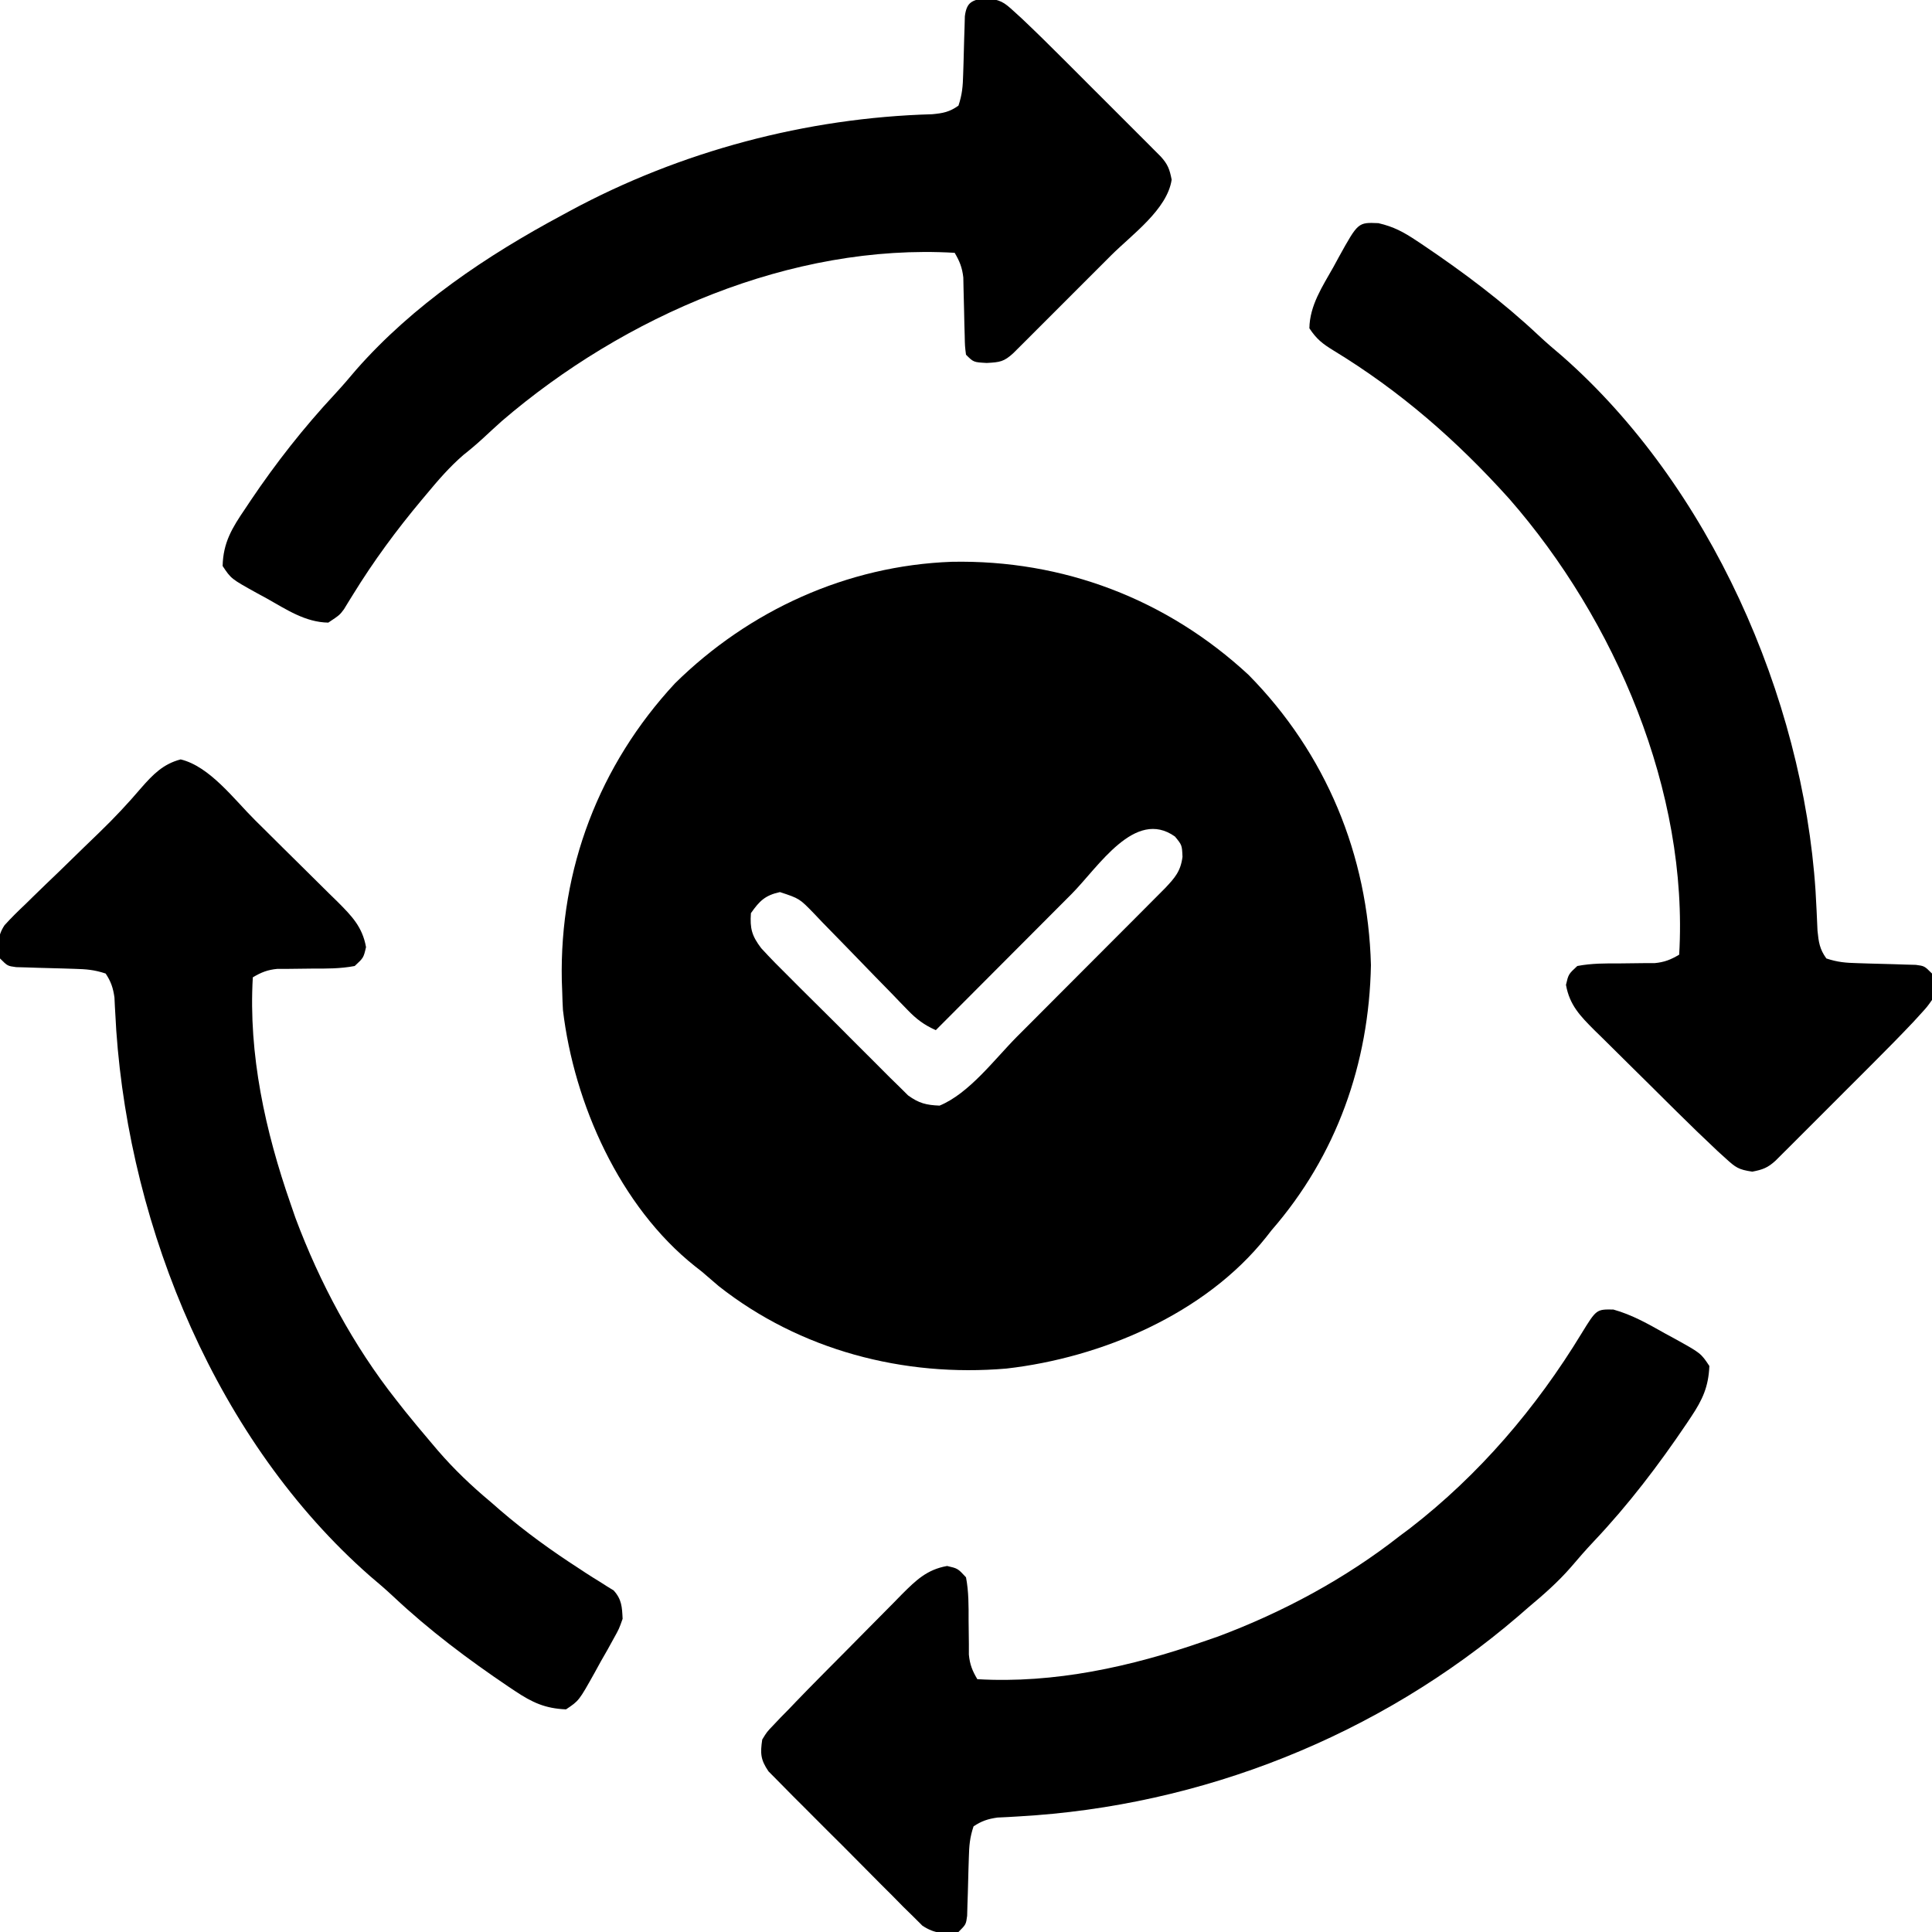 <svg xmlns="http://www.w3.org/2000/svg" width="512" height="512"><path d="M0 0 C29.537 -0.592 57.028 9.876 78.711 29.977 C99.201 50.77 110.353 77.692 111.133 106.867 C110.633 132.998 102.003 157.354 84.82 177.117 C84.343 177.726 83.866 178.334 83.375 178.961 C67.163 199.342 39.714 210.924 14.523 213.801 C-12.71 216.128 -40.157 208.957 -61.742 191.93 C-63.228 190.667 -64.708 189.397 -66.18 188.117 C-66.788 187.64 -67.397 187.163 -68.023 186.672 C-87.911 170.852 -100.05 143.607 -102.992 118.805 C-103.084 117.244 -103.144 115.681 -103.18 114.117 C-103.218 113.068 -103.257 112.019 -103.297 110.938 C-103.889 81.401 -93.421 53.91 -73.32 32.227 C-53.635 12.828 -27.661 1.019 0 0 Z M31.758 88.082 C30.716 89.126 29.673 90.17 28.631 91.213 C25.913 93.935 23.198 96.66 20.484 99.385 C17.703 102.176 14.92 104.964 12.137 107.752 C6.695 113.204 1.257 118.66 -4.18 124.117 C-7.269 122.747 -9.322 121.198 -11.66 118.769 C-12.321 118.088 -12.982 117.408 -13.663 116.707 C-14.719 115.607 -14.719 115.607 -15.797 114.484 C-17.305 112.941 -18.815 111.398 -20.324 109.855 C-22.696 107.421 -25.064 104.983 -27.42 102.534 C-29.699 100.17 -31.996 97.826 -34.297 95.484 C-34.997 94.747 -35.697 94.01 -36.419 93.25 C-40.307 89.237 -40.307 89.237 -45.489 87.528 C-49.409 88.386 -50.891 89.858 -53.18 93.117 C-53.46 97.197 -52.937 99.118 -50.454 102.394 C-48.006 105.071 -45.473 107.628 -42.887 110.172 C-41.938 111.123 -40.989 112.074 -40.042 113.027 C-38.058 115.015 -36.064 116.992 -34.062 118.962 C-31.502 121.482 -28.968 124.026 -26.44 126.578 C-24.487 128.545 -22.523 130.5 -20.554 132.451 C-19.159 133.837 -17.775 135.232 -16.39 136.627 C-15.533 137.466 -14.675 138.304 -13.792 139.167 C-13.045 139.908 -12.297 140.649 -11.527 141.412 C-8.663 143.493 -6.703 143.976 -3.18 144.117 C4.687 140.869 11.384 131.824 17.344 125.824 C18.538 124.629 19.732 123.434 20.927 122.239 C23.416 119.749 25.902 117.255 28.385 114.758 C31.568 111.558 34.757 108.366 37.948 105.175 C40.409 102.714 42.867 100.25 45.324 97.786 C46.5 96.607 47.676 95.429 48.853 94.252 C50.492 92.61 52.128 90.965 53.763 89.32 C54.694 88.385 55.625 87.45 56.584 86.488 C59.196 83.719 60.707 82.003 61.195 78.18 C61.059 75.07 61.059 75.07 59.195 72.805 C48.58 65.262 38.929 80.873 31.758 88.082 Z " fill="#000000" transform="translate(252.18,148.883)"></path><path d="M0 0 C4.096 0.952 6.66 2.349 10.152 4.676 C10.745 5.07 11.338 5.465 11.948 5.871 C22.653 13.093 32.922 20.797 42.34 29.641 C44.414 31.582 46.537 33.416 48.715 35.238 C87.755 69.546 112.476 125.453 115.854 176.979 C116.055 180.486 116.232 183.99 116.371 187.5 C116.684 190.565 116.929 192.384 118.715 194.863 C121.702 195.859 123.843 196.029 126.969 196.109 C127.988 196.142 129.007 196.175 130.057 196.209 C132.208 196.27 134.359 196.328 136.51 196.381 C137.527 196.415 138.545 196.449 139.594 196.484 C140.995 196.522 140.995 196.522 142.424 196.56 C144.715 196.863 144.715 196.863 146.715 198.863 C147.277 201.988 147.277 201.988 146.715 205.863 C145.427 207.689 145.427 207.689 143.71 209.567 C143.073 210.265 142.436 210.964 141.779 211.684 C138.316 215.34 134.792 218.928 131.227 222.484 C130.05 223.662 130.05 223.662 128.85 224.864 C127.206 226.508 125.562 228.151 123.916 229.793 C121.389 232.314 118.867 234.842 116.346 237.369 C114.744 238.97 113.142 240.571 111.539 242.172 C110.784 242.929 110.029 243.686 109.251 244.466 C108.553 245.161 107.855 245.856 107.135 246.572 C106.522 247.185 105.908 247.798 105.275 248.43 C103.21 250.327 101.861 250.835 99.09 251.363 C95.409 250.818 94.695 250.265 92.041 247.854 C91.337 247.216 90.634 246.578 89.909 245.921 C86.264 242.503 82.68 239.031 79.129 235.516 C78.346 234.741 77.563 233.966 76.756 233.167 C75.116 231.541 73.478 229.913 71.84 228.284 C70.167 226.622 68.489 224.965 66.807 223.312 C64.363 220.911 61.932 218.496 59.504 216.078 C58.752 215.344 58 214.609 57.225 213.852 C53.513 210.125 50.666 207.234 49.715 201.863 C50.375 199.031 50.375 199.031 52.715 196.863 C56.519 196.133 60.288 196.164 64.152 196.176 C66.234 196.159 68.317 196.135 70.398 196.102 C71.322 196.102 72.246 196.102 73.197 196.103 C75.828 195.853 77.456 195.197 79.715 193.863 C82.243 150.674 62.781 105.17 34.659 73.023 C20.745 57.567 5.816 44.517 -11.947 33.714 C-14.844 31.931 -16.358 30.755 -18.285 27.863 C-18.192 21.774 -14.813 16.778 -11.91 11.613 C-11.415 10.703 -10.92 9.793 -10.41 8.855 C-5.372 -0.224 -5.372 -0.224 0 0 Z " fill="#000000" transform="translate(365.285,59.137)"></path><path d="M0 0 C4.048 0.588 4.724 0.958 7.578 3.567 C8.627 4.523 8.627 4.523 9.696 5.498 C13.352 8.961 16.94 12.485 20.496 16.051 C21.281 16.835 22.067 17.62 22.876 18.428 C24.52 20.071 26.163 21.716 27.804 23.362 C30.326 25.889 32.853 28.41 35.381 30.932 C36.982 32.534 38.583 34.136 40.184 35.738 C40.941 36.493 41.698 37.249 42.478 38.027 C43.173 38.725 43.868 39.423 44.584 40.142 C45.197 40.756 45.81 41.37 46.442 42.002 C48.339 44.068 48.847 45.416 49.375 48.188 C48.207 56.068 38.853 62.732 33.387 68.184 C32.602 68.969 31.818 69.754 31.01 70.563 C29.366 72.208 27.722 73.85 26.076 75.492 C23.549 78.014 21.027 80.541 18.506 83.068 C16.904 84.67 15.302 86.271 13.699 87.871 C12.944 88.628 12.189 89.385 11.411 90.166 C10.713 90.86 10.015 91.555 9.296 92.271 C8.682 92.884 8.068 93.498 7.435 94.129 C4.937 96.424 3.88 96.562 0.375 96.75 C-3.125 96.562 -3.125 96.562 -5.125 94.562 C-5.412 92.288 -5.412 92.288 -5.469 89.477 C-5.498 88.463 -5.528 87.45 -5.559 86.406 C-5.581 85.344 -5.602 84.282 -5.625 83.188 C-5.668 81.096 -5.72 79.005 -5.781 76.914 C-5.8 75.984 -5.819 75.054 -5.838 74.096 C-6.134 71.483 -6.802 69.814 -8.125 67.562 C-51.388 65.03 -95.767 84.355 -128.137 112.148 C-129.8 113.645 -131.453 115.154 -133.09 116.68 C-134.784 118.247 -136.502 119.697 -138.312 121.125 C-141.992 124.314 -145.021 127.818 -148.125 131.562 C-148.771 132.332 -148.771 132.332 -149.431 133.118 C-156.096 141.087 -162.109 149.251 -167.56 158.103 C-167.985 158.787 -168.41 159.471 -168.848 160.176 C-169.401 161.085 -169.401 161.085 -169.965 162.013 C-171.125 163.562 -171.125 163.562 -174.125 165.562 C-180.214 165.469 -185.21 162.09 -190.375 159.188 C-191.74 158.445 -191.74 158.445 -193.133 157.688 C-199.866 153.951 -199.866 153.951 -202.125 150.562 C-201.995 144.333 -199.576 140.414 -196.188 135.438 C-195.694 134.696 -195.2 133.955 -194.692 133.191 C-187.96 123.191 -180.639 113.876 -172.418 105.043 C-170.462 102.927 -168.599 100.77 -166.75 98.562 C-151.674 81.407 -132.125 68.266 -112.125 57.562 C-111.113 57.012 -111.113 57.012 -110.081 56.451 C-80.776 40.626 -47.383 31.762 -14.102 30.836 C-11.196 30.569 -9.497 30.238 -7.125 28.562 C-6.129 25.575 -5.959 23.434 -5.879 20.309 C-5.83 18.78 -5.83 18.78 -5.779 17.221 C-5.718 15.07 -5.661 12.919 -5.607 10.768 C-5.573 9.75 -5.539 8.732 -5.504 7.684 C-5.466 6.283 -5.466 6.283 -5.428 4.853 C-4.933 1.111 -3.596 0.647 0 0 Z " fill="#000000" transform="translate(261.125,-0.562)"></path><path d="M0 0 C7.719 1.852 14.197 10.638 19.711 16.098 C20.494 16.873 21.277 17.648 22.084 18.446 C23.724 20.072 25.362 21.7 27 23.329 C28.673 24.991 30.351 26.648 32.033 28.301 C34.477 30.703 36.908 33.117 39.336 35.535 C40.088 36.27 40.84 37.004 41.615 37.761 C45.327 41.488 48.173 44.379 49.125 49.75 C48.465 52.582 48.465 52.582 46.125 54.75 C42.321 55.48 38.552 55.449 34.688 55.438 C32.605 55.454 30.523 55.479 28.441 55.512 C27.518 55.511 26.594 55.511 25.643 55.51 C23.012 55.761 21.383 56.416 19.125 57.75 C17.93 78.17 22.438 98.556 29.125 117.75 C29.553 118.991 29.981 120.233 30.422 121.512 C36.855 138.711 45.744 155.331 57.125 169.75 C57.897 170.731 58.669 171.712 59.465 172.723 C61.646 175.434 63.869 178.101 66.125 180.75 C66.804 181.553 67.484 182.356 68.184 183.184 C72.5 188.173 77.065 192.529 82.125 196.75 C82.998 197.511 83.87 198.271 84.77 199.055 C91.384 204.739 98.263 209.688 105.582 214.426 C106.162 214.808 106.741 215.191 107.338 215.584 C108.577 216.392 109.83 217.177 111.095 217.943 C111.728 218.347 112.36 218.751 113.012 219.168 C113.585 219.52 114.158 219.872 114.749 220.235 C116.896 222.599 116.973 224.611 117.125 227.75 C116.185 230.419 116.185 230.419 114.703 233.078 C114.172 234.042 113.641 235.007 113.094 236 C112.527 236.99 111.959 237.98 111.375 239 C110.823 240.005 110.272 241.011 109.703 242.047 C105.557 249.462 105.557 249.462 102.125 251.75 C96.639 251.522 93.213 249.953 88.688 246.938 C88.095 246.543 87.502 246.148 86.891 245.742 C76.187 238.521 65.918 230.816 56.5 221.973 C54.425 220.031 52.303 218.198 50.125 216.375 C9.714 180.862 -13.376 124.709 -17.062 71.875 C-17.152 70.288 -17.152 70.288 -17.243 68.669 C-17.33 67.197 -17.33 67.197 -17.418 65.695 C-17.48 64.404 -17.48 64.404 -17.544 63.086 C-17.904 60.548 -18.462 58.888 -19.875 56.75 C-22.862 55.754 -25.004 55.584 -28.129 55.504 C-29.148 55.471 -30.167 55.438 -31.217 55.404 C-33.368 55.343 -35.519 55.286 -37.67 55.232 C-38.688 55.198 -39.705 55.164 -40.754 55.129 C-41.688 55.104 -42.622 55.079 -43.584 55.053 C-45.875 54.75 -45.875 54.75 -47.875 52.75 C-48.464 49.344 -48.646 46.908 -46.673 43.945 C-44.901 41.981 -43.046 40.162 -41.121 38.348 C-40.427 37.666 -39.734 36.985 -39.019 36.283 C-36.799 34.109 -34.557 31.96 -32.312 29.812 C-30.098 27.663 -27.889 25.509 -25.681 23.353 C-24.308 22.015 -22.93 20.683 -21.547 19.356 C-17.629 15.577 -13.965 11.673 -10.435 7.528 C-7.359 4.023 -4.65 1.213 0 0 Z " fill="#000000" transform="translate(47.875,201.25)"></path><path d="M0 0 C4.981 1.386 9.212 3.812 13.703 6.336 C14.613 6.831 15.523 7.326 16.461 7.836 C23.194 11.572 23.194 11.572 25.453 14.961 C25.225 20.447 23.656 23.873 20.641 28.398 C20.245 28.992 19.85 29.585 19.443 30.197 C12.004 41.219 4.047 51.678 -5.086 61.348 C-7.211 63.605 -9.234 65.907 -11.234 68.273 C-14.69 72.243 -18.516 75.589 -22.547 78.961 C-23.409 79.711 -24.272 80.461 -25.16 81.234 C-62.117 112.94 -109.009 131.602 -157.577 134.329 C-158.563 134.387 -159.55 134.444 -160.566 134.504 C-161.434 134.545 -162.301 134.587 -163.195 134.63 C-165.741 134.988 -167.403 135.542 -169.547 136.961 C-170.543 139.948 -170.713 142.09 -170.793 145.215 C-170.826 146.234 -170.859 147.253 -170.893 148.303 C-170.954 150.454 -171.011 152.605 -171.064 154.756 C-171.099 155.774 -171.133 156.791 -171.168 157.84 C-171.193 158.774 -171.218 159.708 -171.244 160.67 C-171.547 162.961 -171.547 162.961 -173.547 164.961 C-177.493 165.41 -179.729 165.496 -183.097 163.293 C-183.881 162.512 -184.665 161.73 -185.472 160.925 C-186.373 160.044 -187.273 159.162 -188.201 158.254 C-189.16 157.279 -190.117 156.304 -191.074 155.328 C-192.072 154.332 -193.071 153.338 -194.071 152.345 C-196.159 150.262 -198.234 148.168 -200.301 146.064 C-202.948 143.372 -205.623 140.71 -208.308 138.056 C-210.374 136.008 -212.425 133.945 -214.471 131.878 C-215.452 130.891 -216.437 129.908 -217.427 128.929 C-218.808 127.558 -220.168 126.166 -221.527 124.773 C-222.695 123.594 -222.695 123.594 -223.886 122.391 C-225.997 119.303 -226.093 117.633 -225.547 113.961 C-224.309 111.927 -224.309 111.927 -222.569 110.123 C-221.926 109.443 -221.284 108.763 -220.622 108.063 C-219.595 107.023 -219.595 107.023 -218.547 105.961 C-217.566 104.934 -217.566 104.934 -216.565 103.886 C-214.462 101.696 -212.335 99.532 -210.199 97.375 C-209.424 96.592 -208.649 95.809 -207.851 95.002 C-206.225 93.362 -204.597 91.724 -202.968 90.086 C-201.306 88.413 -199.649 86.735 -197.996 85.053 C-195.594 82.609 -193.18 80.178 -190.762 77.75 C-190.027 76.998 -189.293 76.246 -188.536 75.471 C-184.809 71.759 -181.918 68.913 -176.547 67.961 C-173.715 68.621 -173.715 68.621 -171.547 70.961 C-170.816 74.765 -170.848 78.534 -170.859 82.398 C-170.843 84.481 -170.818 86.563 -170.785 88.645 C-170.786 89.568 -170.786 90.492 -170.786 91.443 C-170.536 94.074 -169.881 95.703 -168.547 97.961 C-148.127 99.156 -127.741 94.648 -108.547 87.961 C-107.306 87.533 -106.064 87.105 -104.785 86.664 C-87.567 80.224 -71.005 71.314 -56.547 59.961 C-55.249 58.994 -55.249 58.994 -53.926 58.008 C-35.548 43.798 -20.427 26.079 -8.398 6.3 C-4.479 -0.069 -4.479 -0.069 0 0 Z " fill="#000000" transform="translate(427.547,347.039)"></path></svg>